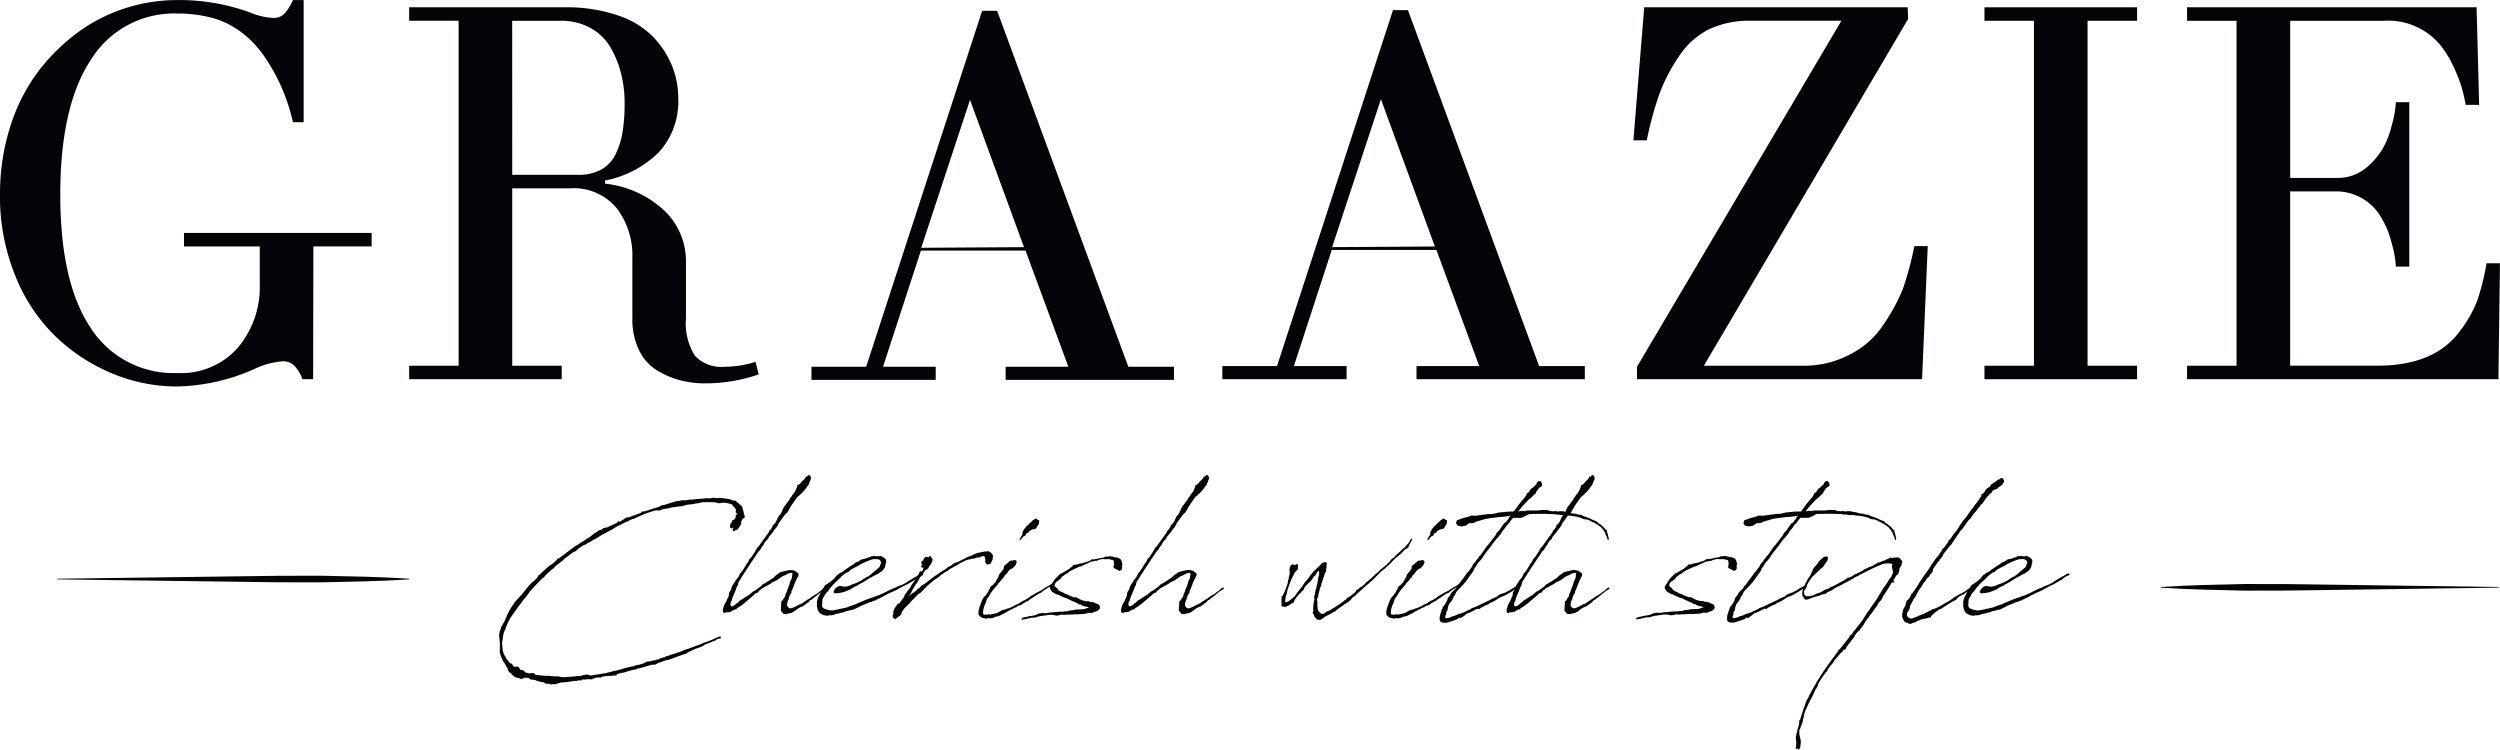 <svg xmlns="http://www.w3.org/2000/svg" xmlns:xlink="http://www.w3.org/1999/xlink" viewBox="58.51 16.15 235.74 70.68"><defs><style>.a{fill:none;}.b{clip-path:url(#a);}.c{clip-path:url(#b);}.d{clip-path:url(#c);}.e{fill:#020407;}</style><clipPath id="a"><path class="a" d="M0-168H352.76v90.341H0Z" transform="translate(0 168)"/></clipPath><clipPath id="b"><path class="a" d="M0-210.56H352.76V-68.575H0Z" transform="translate(0 210.56)"/></clipPath><clipPath id="c"><path class="a" d="M0-77.659H352.76V-168H0Z" transform="translate(0 168)"/></clipPath></defs><g class="b" transform="translate(0 0)"><g class="c" transform="translate(0 -22.887)"><g class="d" transform="translate(0 22.887)"><path class="e" d="M108.809-119.619a20.859,20.859,0,0,1,.923-6.274,17.294,17.294,0,0,1,2.527-5.124,18.186,18.186,0,0,1,3.72-3.765,15.514,15.514,0,0,1,4.57-2.385,16.083,16.083,0,0,1,4.983-.794,19.621,19.621,0,0,1,6.8,1.15,6.574,6.574,0,0,0,2.214.537,1.43,1.43,0,0,0,1.079-.4,4.853,4.853,0,0,0,.805-1.284h1.012v11.519h-1.012a17.671,17.671,0,0,0-2.7-6.212,11.083,11.083,0,0,0-1.149-1.394,9.813,9.813,0,0,0-1.566-1.26,7.777,7.777,0,0,0-2.367-1.016,12.325,12.325,0,0,0-3.12-.367,9.213,9.213,0,0,0-8.155,4.367q-2.88,4.365-2.881,12.705,0,8.315,2.868,12.571a9.271,9.271,0,0,0,8.167,4.255,7.118,7.118,0,0,0,5.723-2.408,8.865,8.865,0,0,0,2.053-5.956v-3.571h-7.146V-116h17.695v1.271h-5.493l-.024,12.522h-1.01a3.646,3.646,0,0,0-.747-1.26,1.533,1.533,0,0,0-1.137-.428,7.615,7.615,0,0,0-2.72.759,18.777,18.777,0,0,1-7.194,1.614,15.858,15.858,0,0,1-6.186-1.247,17.3,17.3,0,0,1-5.335-3.51,16.438,16.438,0,0,1-3.779-5.735,19.872,19.872,0,0,1-1.422-7.606" transform="translate(-50.298 154.115)"/><path class="e" d="M190.273-120.89h6.222a4.342,4.342,0,0,0,2.2-.513,3.321,3.321,0,0,0,1.349-1.48,7.687,7.687,0,0,0,.643-2.1,17.1,17.1,0,0,0,.183-2.679,11.407,11.407,0,0,0-.329-2.764,9.409,9.409,0,0,0-1-2.471,4.931,4.931,0,0,0-1.884-1.835,5.651,5.651,0,0,0-2.819-.685h-4.57Zm-9.722,19.272v-1.271h4.667v-32.529h-4.667v-1.271h14.68a15.1,15.1,0,0,1,4.911.734,8.309,8.309,0,0,1,3.354,1.994,8.694,8.694,0,0,1,1.823,2.739,8.142,8.142,0,0,1,.607,3.118,7.05,7.05,0,0,1-1.847,5.1,9.874,9.874,0,0,1-5.056,2.653v.293a9.741,9.741,0,0,1,5.676,2.617,6.593,6.593,0,0,1,1.956,4.72v5.332a5.769,5.769,0,0,0,.839,3.556,3.437,3.437,0,0,0,2.831,1.042,9.78,9.78,0,0,0,2.892-.465l.292,1.185a15.355,15.355,0,0,1-5.08.845,9.183,9.183,0,0,1-2.285-.282,8.422,8.422,0,0,1-2.175-.917,4.485,4.485,0,0,1-1.726-1.907,6.644,6.644,0,0,1-.643-3.033v-5.724a7.315,7.315,0,0,0-1.471-4.646,5.252,5.252,0,0,0-4.412-1.883h-5.445v16.729h4.667v1.271Z" transform="translate(-83.461 153.526)"/><path class="e" d="M333.5-113.844l9.689-.06L338.1-127.79Zm-10.353,12.456v-1.238H328.3l10.938-33.566h1.412l12.37,33.566h4.307v1.238H341.456v-1.238h5.914l-4.036-10.951h-9.87l-3.57,10.951h4.969v1.238Z" transform="translate(-149.375 153.297)"/><path class="e" d="M395.23-124.143l1.02-12.547h24.841l.045,1.1-19.259,32.7h9.475a9.17,9.17,0,0,0,4.265-1.051,8.085,8.085,0,0,0,3.15-2.764,18.043,18.043,0,0,0,1.854-3.376,29.842,29.842,0,0,0,1.1-4.084h1.264l-.535,12.546H395.569v-1.173l19.275-32.627h-8.581a8.816,8.816,0,0,0-3.913.808,7.375,7.375,0,0,0-2.868,2.616,16.391,16.391,0,0,0-1.762,3.376,31.409,31.409,0,0,0-1.227,4.475Z" transform="translate(-182.697 153.527)"/><path class="e" d="M456.792-101.617v-1.272h4.667v-32.528h-4.667v-1.271h14.39v1.271h-4.668v32.528h4.668v1.272Z" transform="translate(-211.155 153.526)"/><path class="e" d="M492.318-101.617v-1.272h4.667v-32.528h-4.667v-1.271h27.3l.243,9.2h-1.264c-.129-.651-.253-1.181-.366-1.589a14.487,14.487,0,0,0-.647-1.712,10.972,10.972,0,0,0-1.184-2.079,6.366,6.366,0,0,0-5.566-2.544h-8.79V-120.6h4.521q2.406,0,4.133-2.641a8.224,8.224,0,0,0,.923-2.324,9.8,9.8,0,0,0,.388-2.176h1.264v15.506h-1.264a9.815,9.815,0,0,0-.388-2.176,8.239,8.239,0,0,0-.923-2.324,4.906,4.906,0,0,0-4.133-2.592H502.04v16.434h8.213q5.434,0,7.821-3.3a11.448,11.448,0,0,0,1.634-2.91,23.623,23.623,0,0,0,.852-3.449h1.264l-.147,10.932Z" transform="translate(-227.577 153.526)"/><path class="e" d="M261.451-113.729l9.689-.061-5.09-13.885ZM251.1-101.273v-1.238h5.157l10.938-33.567h1.412l12.37,33.567h4.307v1.238H269.409v-1.238h5.915l-4.036-10.951h-9.87l-3.57,10.951h4.969v1.238Z" transform="translate(-116.072 153.244)"/><path class="e" d="M118.834-36.73l16.594-.219q4.148-.079,8.3-.064c2.765.058,5.53.1,8.3.283v.063c-2.766.178-5.532.224-8.3.28q-4.148.017-8.3-.061l-16.594-.219Z" transform="translate(-54.932 107.451)"/><path class="e" d="M519.57-35.22,503.65-35q-3.982.079-7.959.064c-2.654-.058-5.308-.1-7.962-.283v-.063c2.654-.178,5.308-.224,7.962-.28q3.978-.017,7.959.061l15.92.219Z" transform="translate(-225.455 106.782)"/><path class="e" d="M204.061-46.475l.4-.258.031-.031a.353.353,0,0,0,.128-.081l.1-.064.1-.031.239-.193.034-.033.047-.015.063-.083.1-.048.081-.065.095-.048.128-.079.016-.049.128-.064.24-.065.175-.145.1-.016.095-.031v-.033h.016v.033h.065l.016.016.08-.049.974-.451.032-.031-.1.031V-48.4l.1-.064h.095v.064l.256-.144.192-.113.047-.048.161-.1.4-.08.271-.128.143-.016.081-.049.047-.016v-.031h.017v.031a3.542,3.542,0,0,1,.447-.16v-.033l.063-.1h.144l.208-.033c.416-.144.814-.272,1.246-.4l.255-.144.336-.064.655-.209.448-.129.207-.016.3-.064h.352l.192-.033.256-.033h.159c.367-.048.767-.079,1.135-.1l.111-.016.049-.048.016.016.095.031h.3l.031-.015h.016l.063-.016.175-.031.273.031h.015l.081.016.287-.033.112.016.063.016.065-.016.015-.016h.032l-.032.048h.049a2.824,2.824,0,0,1,.991.225l.047.016.1-.033.049.016.063.114.1.064.224.193.208.208.015.114v.048a1.521,1.521,0,0,1,.128.467l.08.224v.144c-.064.081-.08.081-.08.048l-.064.066-.065.031a.439.439,0,0,1-.111.209l-.017.016.017.192-.1.21-.24.353-.351.16-.1.016-.015-.048v-.178l.063-.1c0-.015-.031,0-.031-.015l-.049.031-.063.031h-.049c-.016.018-.016.018-.016,0l-.047-.015-.065-.1v-.111l.048-.193.128-.194.015-.113.177-.079.047-.065.08-.048v-.066l.049-.111-.016-.08.032-.1.1-.033h.031v-.031l-.047-.064-.063-.049-.032-.031V-49.3l-.016-.033.016-.1v-.177l-.016-.018-.049-.031-.063-.129-.111-.08-.065-.08v-.064l-.063-.034a2.538,2.538,0,0,0-.862-.175h-.049l-.065.031-.255.018h-.08l-.208-.065-.032-.016c-.447-.015-.814-.015-1.182-.015h-.015l-.528.113-.175.015-.161.048-.59.065-.56.144-.256.016-.382.064h-.128l-.336.081-.127.033-.511.08-.128.048-.161.08-.223-.016-.24.016a.093.093,0,0,1-.063.016l-.655.209c-.271.1-.559.225-1.039.433l-.015.016-.225.114-.111.015h-.017l-.431.194-.031.031v.048h-.048v-.048l-1.023.513-.431.275-.175.079-.177.1-.575.307-.559.352-.224.1-.351.227-.16.063-.271.177-.159.049-.447.291-.144.128-.144.145-.224.08-.016.016-.862.642-.047.064-.063.065-.287.225-.128.111-.128.081-.032.031-.192.16-.047.081-.352.273-.063.064c-.128.113-.288.258-.448.418l-.095.144-.144.081c-.3.306-.671.676-1.023,1.078l-.159.177-.416.562-.08.1-.081.079-.239.322-.32.418-.175.257-.223.306-.081.129-.224.307a7.028,7.028,0,0,0-.414.852l-.1.306-.049.079-.047.113-.016.016-.08.354-.016.16-.016.065v.1l-.048.225a2.088,2.088,0,0,0,0,.306l.016.079v.162l.032.144v.1a2.667,2.667,0,0,0,.112.369l.032.031.031.1v.016l.081.1.08.16v.031l.1.129.064.033.159.24a.035.035,0,0,1,.032.033l.144.016.031.064h.048l.016.08.047.081.016.016.1.065.08.015.192-.049.065.049.063.016.047.048.081.16.08.081.1-.016.223.079.049.083.032.048.031.016.385.111.128-.048.287.016.095.079.065.081,1.054.1.128-.018h.015l.3.034.432.031h.255l.177.034.016.015h.064l.08.018h.224l1.135-.083.063-.015h.1a1.43,1.43,0,0,1,.255-.016l.161-.08.271-.033.095-.031.24.064.081.031h.095c.513-.064,1.023-.16,1.5-.239l.128-.049.208-.033.159-.064.623-.129.624-.193.224-.049.574-.128.3-.114h.159l.5-.16.192-.128.352-.048.095-.016.161-.033.638-.162.047-.064.433-.113L212-35.7l.049-.049.08.016.271-.1.161-.064.143-.05.128-.015.159-.065h.016l.08-.033.432-.144.192-.1.112-.033.1-.048.208-.05,1.246-.466.208-.1.175-.049.016-.016c.271-.079.511-.192.767-.288l.047-.031.224-.1.049-.031.016-.016h.1l.1-.064.031-.016h.1l.015.08v.081l-.047.049h-.128l-.224.079-.08.081-.416.16-.016.015-.127.049-.464.178v.016l-.047.031-.175.113-.208.08-.144.064h-.047l-.208.08-.063.016-.175.081-.032.031h-.016c-.144.065-.271.113-.383.178l-.112.048-.144.113-.127.031-1.086.387-.049.031-.431.145h-.112l-.432.145-.063.031a.1.1,0,0,0-.065.016l-.192.08-.175.048-.063.065-.159.064-.321.015-.894.259h-.016c-.144.049-.336.08-.479.128l-.1.065-.049-.018-.192.049H208.9c-.017,0-.017.016-.032.016h-.063l-.016.016-.224.065-.208.064-.351.113-.049-.031h-.015l-.049.048-.175.015-.1.048-.159.034-.047.079-.065.081-.063-.034-.127.018-.177.016-.159.015h-.367l-.5.1v.048l-.095.031-.081-.031v-.016a.308.308,0,0,0-.112.016h-.015l-.256.031-.08.031-.1.05-.161.063-.414-.015-.271.048-.081-.016-.175.016.016.064h-.336a.093.093,0,0,0-.063.016l-.112.048-.143-.015-.367.048-.017.016h-.015c-.512.065-.96.1-.96.1h-.015l-.113.034-.3.1-.3.016-.192.033-.08-.065h-.08l-.352-.031-.175-.129H200.4l-.5-.113-.112-.064-.255-.065-.161.016-.175-.1-.112-.065c-.032,0-.047-.016-.063-.016h-.159l-.1-.031h-.063l-.016.08h-.175l-.031.064-.177-.031-.031-.033-.113-.033-.063-.016-.031-.016-.049.016-.208-.079-.192-.163-.127-.08v-.065h.015l-.192-.126-.031.016-.08-.16-.065-.148v-.079l-.159-.209v-.064H197l-.113-.129-.031-.033-.049-.113v-.015l-.047-.049-.047-.033-.016-.063-.016-.033a1.994,1.994,0,0,1-.175-.386l-.049-.1-.016-.1-.063-.225-.016-.033.032-.209a6.86,6.86,0,0,0-.065-1.19v-.065l-.016-.128.016-.048a2.092,2.092,0,0,1,.144-.516v-.015l.016-.048.031-.13.1-.144a5.4,5.4,0,0,0,.4-.819,1.791,1.791,0,0,1,.112-.258l.016-.048.208-.371.031-.064.448-.66.32-.354.351-.384.544-.675.063-.081.3-.322.175-.113.256-.257.127-.177.017-.064.063-.065.174-.128.128-.147.383-.336.4-.354.144-.064.336-.274v-.031l.015-.034.1-.031.048-.031V-44.9l.049-.033.143-.048.352-.258.3-.224.065-.064.175-.113.08-.081.239-.16.289-.224.271-.147.24-.177.015-.016Z" transform="translate(-90.747 113.771)"/><path class="e" d="M241.8-43.047v.111l-.063.1-.016.016-.031.113.015.031-.047.08a.78.78,0,0,0-.016.193l.016.1.047.064.065.08.08.048.08.033a.685.685,0,0,0,.177-.033l.127-.048.032-.031h.047l.576-.307.063-.016.08-.033.576-.386c.015,0,.031-.016.047-.016l.32-.224.047-.064h.063l.1-.08.192-.1.239-.178.049-.049.159-.1.015-.015.256-.227a.059.059,0,0,1,.048-.016l.031-.031.065-.034.064.081v.065l-.049.033-.143.079-.223.145-.065.064-.192.145a5.742,5.742,0,0,1-.575.45l-.144.13h-.047l-.081.063-.047.065-.032.016-.047.079-.1.065-.065.031-.095.081-.049.048-.159.1-.065.064-.1.031-.128.034-.031.031-.161.08-.255.193-.049.033-.1.081-.047.031h-.032l-.047.031-.128.065-.112.033-.161.015a.88.88,0,0,1-.207.064.307.307,0,0,1-.128-.016l-.1.016-.08-.064-.032-.048a.016.016,0,0,0-.016-.016l-.1-.128v.016l-.063-.1.016-.306.016-.289.016-.113-.016-.128.016-.033.095-.049.032-.064.065-.081.016-.064.095-.113.032-.064.032-.049.031-.192.112-.21c.065-.239.193-.513.273-.754l.063-.258a.9.9,0,0,0,.175-.564l.016-.031.016-.113-.08-.079a1.138,1.138,0,0,0-.432.128l-.24.128-.111.033-.177.1-.128.1-.031.033-.128.065-.112.1-.3.144-.078.033a1.086,1.086,0,0,0-.193.111l-.047.05-.847.465-.08.114h-.08l-.049.081-.063.063-.112.129-.161.031-.255.243-.511.433-.414.353-.383.273-.08.049-.112.064-.1.1v.048l-.1-.031-.256.129-.175.113-.161.033-.287.015-.063.065h-.112l-.08-.08-.031-.145.031-.209.08-.24.032-.114.127-.224.081-.145.1-.24.016-.033.047-.08.049-.128.015-.162.05-.194.143-.208.065-.242.047-.113.08-.128.111-.162.065-.1.064-.113.255-.323.128-.255.016-.065.016-.016.016-.048.049-.015.19-.258.032-.05.032-.063h.016l.224-.356.047-.1.08-.1.112-.16.064-.162.065-.1.175-.175c.08-.13.161-.259.255-.387l.271-.482.112-.08c.287-.418.591-.836.9-1.255l.047-.064.032-.065.063-.144.128-.113.095-.162.065-.113.016-.11.049-.034.143-.126.08-.114.064-.113.128-.289.08-.145.1-.128.112-.129.144-.289.015-.065.032-.079.047-.049v-.049l.081-.145.016-.016h.016l.047-.08.047-.064.032-.015.016-.033.112-.16.112-.147.064-.1.032-.016-.016.033.016-.016v-.016l.047-.113.016-.064.112-.1.049-.1.047-.065.032-.049.192-.24.08-.143.063-.147.032-.064.032-.1.047-.064-.015-.1.015-.048.128-.033.192-.163.08-.128.224-.192.1-.13.065-.1v-.064l.062-.048.017.1.128-.144.127-.064.128.129.047.208-.24.6-.383.513-.143.16-.352.338-.175.129-.671.965.016.016-.08.128-.112.192-.08.147-.1.1-.144.128-.622.853v.064l-.144.224-.063.111-.08.066-.1.129-.143.223-.385.452-.015.111-.24.242-.143.193-.032.1-.224.307-.159.272-.128.114-.734,1.093c-.144.225-.289.451-.448.675l-.015.064-.032.033-.048.064c-.159.243-.32.482-.463.74l-.016.033-.032.016-.143.255v.13l-.161.321-.095.291-.193.435-.111.288-.032.162-.112.225-.032.224.065.1.065.031h.078l.208-.111.1-.1.032-.016.047-.065.112-.048.065-.08.095-.08.065-.064.175-.1.063-.033.128-.1.5-.306.128-.113.063-.049.1-.1.063-.034.208-.11.528-.387.031-.049.128-.128.256-.128.192-.13.047-.015c.177-.129.352-.242.528-.354l.208-.209.128-.08.047-.064.081-.018.047-.048.127-.1.144-.033.367-.1h.065a1.12,1.12,0,0,1,.846.033c.032.016.063.031.063.064l.081.05.127.079.032.1-.016.128-.1.209-.015.016a7.477,7.477,0,0,0-.321.74,3.586,3.586,0,0,1-.223.513v.144l-.144.21Z" transform="translate(-108.911 115.597)"/><path class="e" d="M252.778-36.784v.079l-.08.081-.048.064c-.015,0-.015.015-.015.031v.049l-.065.1-.015.4a.471.471,0,0,0,.031.322c.1.111.049.111.448.24l.271.065h.208l.239-.033,1.167-.257.223-.1.624-.209.128-.08.063-.033h.032l.958-.4h.063l.112-.065.144-.031.526-.193.065-.015c.575-.243.8-.387,1.358-.645l.352-.128.015-.033.1-.048.289-.1.3-.129v-.031h.049l.192-.1.016-.033.862-.53.08-.016a3.394,3.394,0,0,0,.352-.24.059.059,0,0,1,.095.015v-.015l.065-.049.063.016.049.144-.08.033-.144.049-.08.031-.368.258-.08.113h-.08l-.063.033c-.144.1-.3.175-.447.258l-.016.015-.112.064-.065.049h-.047l-.512.255-.015.034-.065.015-.128.064-.032.018-.223.144-.607.257c-.192.1-.383.21-.576.289l-.047.05-.8.384-.063.049-.031-.049-.177.113-.192.031-.127.065H256.9c-.208.1-.416.177-.623.258l-.24.129-.5.239-.127.033-.193.033-.271.08-.159.016-.065.033-.063.049-.208.048h-.031a3.837,3.837,0,0,1-.64.144l-.047.049-.08.016h.015l-.319.063-.1-.031-.174.064L252.7-34.9l-.351-.177-.161-.224-.08-.209-.047-.225v-.274l.016-.031-.016-.033v-.111l.111-.4.113-.192.127-.289.1-.162.032-.033.047-.128.1-.081.047-.113.1-.144.049-.048.174-.08.065-.083.112-.048.128-.1.031-.016.159-.144.144-.113.112-.162.065-.063.078-.1.065-.048.1-.031.032-.049.08-.08.128-.049.08-.033a13.171,13.171,0,0,1,1.1-.755l.032-.033.159-.111.208-.08c.016,0,.032,0,.032-.016l.192-.13.112-.063.047-.018.224-.031c.177-.064.352-.129.528-.177l.144-.08h.159l.1-.034.047.034a2.643,2.643,0,0,1,.367.016l.016-.016.049-.016.032.016.047-.016.016-.018.1.034v-.016h.015l-.015.033.049.033h.047l.016.031h.016l.095.048.016.016c.081.065.144.113.16.193l.047.016-.016.031h.016l-.016.016v.08l.016.065-.031.113-.032.048v.1l-.064.243-.128.208-.161.159-.174.114-.144.1-.559.289-.08.064-.113.033a10.688,10.688,0,0,1-1.166.692l-.015.031-.463.224-.208.147-.417.177-.3.113-.431.079-.255.016h-.112l-.1-.048-.032-.081.032-.048.112-.225.223-.209.208-.08h.128l.112.033.127.033h.208l.192-.033.208-.08h.065l.032-.048.463-.163.431-.208.208-.113.081-.1.207-.081.032-.065.24-.08.063-.065.208-.159.718-.611.065-.081.032-.111.031-.049.08-.24-.016-.016-.015-.033-.032-.08-.08-.1-.112-.048-.112-.034h-.175l-.112.016-.065-.016a5.92,5.92,0,0,0-1.165.467l-.193.1-.047.049-.08.063-.065-.015c-.016.015-.016.015-.032.015v.033l-.095.034-.032.033h-.032l-.351.192-.175.144-.112.113-.159.049-.065.033c-.143.1-.271.208-.416.321l-.08.1-.208.194-.112.113-.175.159-.224.227-.223.255-.048.049-.1.145-.111.16-.161.16Z" transform="translate(-116.517 109.062)"/><path class="e" d="M266.891-37.124l-.032.064.128-.111.223-.163.065-.048.031-.016h.032v-.015l.128-.05-.063-.063h.095l.289-.274h.047l.255-.257.287-.177.273-.21.031-.031h.017l.3-.24.016-.016.448-.322v.016l.287-.193.08-.08.063-.018.144-.1.031-.031h.016l.32-.193.128-.128.095-.066.24-.1.175-.16.177-.1.336-.113.143-.065a5.5,5.5,0,0,1,.526-.257l.1-.08.288-.111.287-.1.047-.033.144-.08.175-.064.112-.049.208-.016a2.213,2.213,0,0,1,.734-.113l.1-.031.065.065a.558.558,0,0,1,.19.126.085.085,0,0,1,.032.065l.113.129-.034.418-.192.386-.19.064h-.177l-.1-.113v-.16l-.08.065v-.08l.032-.018.016-.081-.016-.111-.032-.208-.065-.081-.239.034-.224.1-.08.015-.127-.015-.177.08-.1.016-.638.128c-.3.129-.56.258-.655.307l-.1.048-.08.08-.638.338-.24.144-.1.1-.3.162-.08.049-.144.111-.239.162-.1.111-.463.307-.688.579-.095.144-.113.08-.207.225-.192.177-.065.031-.127.081-.112.113-.016.033-.128.113-.144.159-.08.08-.063.05-.161.16-.062.113-.065.048-.063.08-.161.147-.271.272-.08.129-.065.08-.08.145-.031.1-.016.031-.032.08-.1.1-.256.194-.158.113-.144-.034-.08-.11v-.018a.186.186,0,0,1-.032-.162v-.064l.032-.031.047-.193-.031.031-.016-.064.047-.113.064-.193.113-.16.015-.033V-36.1l.065-.048.047-.08v-.034l.144-.111h.031L266-36.4l.192-.273.111-.162.049-.015.08-.16.1-.242.112-.1.032-.1.175-.225.049-.031.208-.323v-.064l.27-.337.161-.273.063-.1.081-.145.016-.048.031-.034.112-.16v-.048l.1-.162.1-.015.049.031.1-.113.047-.113.016-.079v-.049l-.063-.031.047-.049-.015.033.047-.066-.016-.016-.063.083c-.081.08-.144,0-.144-.083l.032-.031v-.031l.016-.048.047-.081.015-.031-.031-.049-.016.016-.08-.033v-.048l.032-.033.063-.015h-.031l.031-.016h-.031l-.016-.065.063-.1.081.049.047-.08v-.064l.016-.049-.032-.016.08-.015v-.08l.032-.018h.031l.065-.063h.08l.112.015.08.016.065-.031v-.033l.063-.049.064.018h.049l.032.031-.016.016-.081.031a.3.3,0,0,1,.208.209l.016.016-.016.048a1.154,1.154,0,0,1-.335.626l.016.034-.177.224-.1.016-.143.162-.065.079-.047.114h-.016a2.618,2.618,0,0,1-.255.337c0,.015-.016,0-.016,0l-.1.145-.032.1-.063.113-.144.242-.1.111-.032.065-.095.16-.193.306-.111.24-.1.162-.08.081Z" transform="translate(-122.675 109.434)"/><path class="e" d="M286.03-46.465l-.128.225-.062.079-.049.065v.018l-.159.031-.146.031-.127.049-.128.1-.016.016-.063.033-.08.128-.159.048-.128.243-.159.048-.065.08-.112.128v.033l-.175.114-.015-.13.063-.049c0-.015.031-.048.031-.1l.193-.273-.032-.129.112-.24.047-.1.161-.193.111-.128.032-.016.175-.177.063-.081.128-.081.1-.126h.016l.063-.065h-.032l.081-.031v.031l.112-.113.161-.048.127.129.161.063-.049.178.031.08Zm-1.374,7.394-.159.129-.224.1-.143.031-.08.048-.016.033-.048.033-.208.08-.143.064-.016.033-.049.031-.112.033-.239.129-.1.049-.24.16-.127.048-.1.048-.177.1-.143.064-.1.035-.256.048-.223.111-.193.033-.271-.016-.175.048-.3-.064a.612.612,0,0,1-.367-.258l-.065-.063.016-.1a.837.837,0,0,1,.049-.433v-.065l.112-.322.128-.321.031-.113.112-.193.112-.128.032-.065.1-.08c.031-.049.063-.1.112-.162l.127-.193.047-.113.049-.1.049-.049.047-.162.143-.144.1-.048.064-.1.144-.13.3-.515.08-.239.175-.227.112-.1.063-.128.065-.049.032-.16V-42.5l.078-.128.113-.08.047-.031h.032v-.033l.111-.113.112-.064a.274.274,0,0,1,.256-.13c.016,0,.031.016.047.033l.049-.033.015-.031.1-.016.127.016.112.08v.081l-.032.177-.111.177-.161.177-.047.048-.065.05h-.031l-.1.031-.271.257-.031.08-.016.034-.224.224a.237.237,0,0,1-.063.064l-.016.1-.144.13-.112.16-.127.128-.032.065-.111.08-.065.113-.032.05-.192.223-.239.274-.113.16-.095.144-.177.306a1.167,1.167,0,0,0-.159.194l-.112.289-.031.129-.128.273-.1.337v.1l-.032.193c.032.145.048.16.048.177l.063.033.1-.015h.049l.112.015.095-.033.1-.016.065.034h.08l.335-.081h.049c.08-.031.177-.048.271-.08l.081-.048.192-.113.143-.081.32-.08.255-.1.144-.033.559-.272.032-.065h.1l.287-.144.016-.016.032-.049.127-.064h.049l.047-.065.1-.031.128-.064.159-.1.144-.08.175-.128.049-.049.192-.113.08-.031.063-.049.336-.194h.047l.112-.079.08-.033.081-.049c.032,0,.032-.015.047-.015l.08-.08.112-.049.065-.065.111-.064.16-.08.08-.049c.128-.079.271-.177.447-.274l.032-.063h.047l.048.015.049.1-.049.064-.048.034-.095.048-.032.048-.031-.016h-.016v.031l-.208.113h-.049l-.5.306-.143.113-.144.129-.143.048-.1.049c-.3.209-.591.4-.862.563l-.063.08-.049.033-.192.064-.047.031-.032.033Z" transform="translate(-129.612 112.087)"/><path class="e" d="M297.424-39.664v.031l.016.049-.032.049-.015.063.031.066h.016l-.047.224-.128.08-.08.048-.144-.079-.239-.129-.112-.031-.032-.065h-.063l.031-.079v-.13l.032-.1-.016-.144v-.162L296.61-40l-.016-.064-.112-.048H296.4l-.127-.049-.208-.016c-.5.049-.288-.08-.879.08L295-40l-.063-.016-.479.1-.336.16-.271.113-.177.1-.128.048-.19.048-.273.13-.08.033-.432.208-.239.162-.016.033-.255.144-.1.08-.064.048-.1.065-.1.1-.095.145-.128.08-.08.08-.177.113a.627.627,0,0,0-.159.306c-.048.16,0,.048.08.144l.048.08.111.064.081.13.047.079h.016c.1.065.192.1.271.145l.208.08v.033l.271.113.144.033.08.065h.016l.016.015.416.16h.174l.128.033.128.08.016-.016.032.033.064.048.3.129.143.016.1.049h.32l.08.048.224.033.287.064.081.064.271.1.1.162.031.144-.016.033-.015.065-.065.079-.111.1-.224.1h-.081l-.095.064-.208.064-.049-.016-.175-.016-.383.1-.7.048h-.208l-.638.031h-.192l-.208.018-.273-.018-.192.049-.239.048-.416-.079H290.6l-.161.015-.287.049h-.095l-.225.048h-.1l-.32.081-.239.08-.128-.016-.175.016-.432.1-.047.015-.177.034-.031-.018-.016.018h-.063l-.064.031-.063.016-.034-.033v-.033h-.015l.015-.016-.015-.015.031-.033.032-.015h.016l.063-.065.479-.1.175-.05.032.015.224-.048.159-.031h.049l.448-.193h.159l.127-.033.24.033.175-.016.128-.033.336-.031.271-.031.24-.016.335-.033.047.016h.193l.111-.049.049.016c.08,0,.159-.016.255-.016l.144-.065.367-.033.271-.064.479-.015.048.015.1-.031h.177l.143-.081.271-.048-.08-.031-.047-.049-.177-.031-.208-.049-.239-.1-.017-.048-.062-.015h-.161l-.1-.113-.4-.16-.065-.034-.111-.048-.4-.193h-.016l-.016-.016a3.578,3.578,0,0,1-.671-.272h-.016v-.016l-.1-.049-.08-.016-.192-.081-.047.016-.049-.1h-.08l-.159-.113-.193-.289.016-.242.016.065a.538.538,0,0,1,.1-.193c.031-.064.1-.111.128-.178l-.016-.015.208-.306.112-.128h.031l.063-.114.1-.064.08-.111.1-.065.063-.064.159-.048h.016l.049-.066.1-.048h.016l.319-.193.144-.08.143-.128.048-.033.1-.081.064-.048.032-.081.065-.031h.111l.112-.016.32-.1.208-.031.1-.016.049-.016.271-.08.047-.031a.764.764,0,0,0,.368-.147l.111-.08h.065l.175.016.08-.033.08-.016a.328.328,0,0,0,.112-.015,3.58,3.58,0,0,1,.543-.1l.1-.033.127-.048.063-.031h.224l.112-.034.273.049.111.033h.048l.016.016.159.031.049-.016.208.065.159.111.048.065.031.063c.032.081.049.179.08.291h.032l-.016.08Z" transform="translate(-133.1 109.048)"/><path class="e" d="M311.567-43.047v.111l-.063.1-.016.016-.032.113.016.031-.047.08a.778.778,0,0,0-.016.193l.016.1.047.064.063.08.081.048.08.033a.676.676,0,0,0,.175-.033l.128-.048.032-.031h.047l.576-.307.062-.016.081-.033.575-.386c.016,0,.032-.016.049-.016l.319-.224.049-.064h.064l.1-.08.192-.1.24-.178.047-.049.159-.1.016-.015.256-.227a.058.058,0,0,1,.049-.016l.031-.031.063-.034.065.081v.065l-.048.033-.144.079-.223.145-.065.064-.19.145a5.908,5.908,0,0,1-.576.45l-.143.13h-.047l-.081.063-.047.065-.032.016-.047.079-.1.065-.063.031-.1.081-.047.048-.161.1-.063.064-.1.031-.128.034-.032.031-.159.08-.256.193-.047.033-.1.081-.047.031H312l-.049.031-.127.065-.112.033-.161.015a.9.9,0,0,1-.207.064.3.3,0,0,1-.128-.016l-.1.016-.081-.064-.031-.048a.016.016,0,0,0-.016-.016l-.1-.128v.016l-.064-.1.016-.306.016-.289.015-.113-.015-.128.015-.033.1-.049.032-.064.065-.081.015-.064.1-.113.032-.064.031-.049.032-.192.112-.21c.063-.239.192-.513.271-.754l.063-.258a.9.9,0,0,0,.177-.564l.016-.031.015-.113-.08-.079a1.133,1.133,0,0,0-.431.128l-.24.128-.111.033-.177.1-.128.1-.031.033-.128.065-.112.1-.3.144-.08.033a1.07,1.07,0,0,0-.192.111l-.047.05-.847.465-.08.114h-.08l-.048.081-.064.063-.112.129-.161.031-.255.243-.511.433-.414.353-.384.273-.08.049-.111.064-.1.1v.048L306.536-42l-.256.129-.177.113-.159.033-.287.015-.063.065h-.112l-.081-.08-.031-.145.031-.209.081-.24.032-.114.127-.224.081-.145.095-.24.017-.033.047-.08.047-.128.016-.162.049-.194.143-.208.065-.242.049-.113.08-.128.111-.162.065-.1.063-.113.255-.323.128-.255.016-.065.016-.016.016-.048.047-.015.192-.258.032-.05.032-.063h.015l.224-.356.048-.1.08-.1.112-.16.064-.162.063-.1.177-.175c.08-.13.159-.259.255-.387l.271-.482.112-.08c.287-.418.591-.836.895-1.255l.049-.064.031-.065.063-.144.128-.113.1-.162.065-.113.015-.11.049-.034.143-.126.081-.114.063-.113.128-.289.08-.145.1-.128.112-.129.143-.289.016-.065.032-.079.047-.049v-.049l.081-.145.016-.016h.015l.049-.08.047-.064.032-.015.016-.033.112-.16.111-.147.065-.1.032-.016-.016.033.016-.016v-.016l.047-.113.016-.064.111-.1.049-.1.048-.065.031-.049.193-.24.08-.143.063-.147.031-.064.034-.1.047-.064-.015-.1.015-.048.127-.033.193-.163.08-.128.224-.192.095-.13.065-.1v-.064l.063-.048.016.1.128-.144.128-.064.128.129.047.208-.24.6-.383.513-.143.16-.352.338-.175.129-.671.965.015.016-.08.128-.112.192-.08.147-.1.1-.143.128-.624.853v.064l-.143.224-.065.111-.08.066-.1.129-.144.223-.383.452-.015.111-.24.242-.143.193-.032.1-.224.307-.159.272-.128.114-.734,1.093c-.144.225-.289.451-.448.675l-.016.064-.031.033-.048.064c-.159.243-.32.482-.463.74l-.016.033-.032.016-.143.255v.13l-.161.321-.1.291-.192.435-.111.288-.032.162-.113.225-.031.224.063.1.065.031h.08l.208-.111.1-.1.032-.016.047-.065.112-.048.063-.08.1-.08.065-.064.175-.1.063-.033.128-.1.5-.306.127-.113.065-.049.1-.1.063-.034.208-.11.528-.387.031-.049.128-.128.256-.128.192-.13.047-.015c.177-.129.352-.242.528-.354l.208-.209.127-.08.048-.064.08-.018.049-.048.127-.1.144-.033.367-.1h.065a1.12,1.12,0,0,1,.846.033c.031.016.063.031.063.064l.081.05.127.079.032.1-.016.128-.1.209-.015.016a7.2,7.2,0,0,0-.321.74,3.583,3.583,0,0,1-.223.513v.144l-.144.21Z" transform="translate(-141.158 115.597)"/><path class="e" d="M335.085-40.959l-.031.193.015.1-.031.033v.031l-.032.034-.065.048-.063.063-.08.1-.081.1v.031H334.7l-.062.177-.065.113-.1.21-.047.079-.017.031-.016.081v.016l-.015.015-.288.773-.016.129-.016.016-.016.175-.031.064-.1.323-.032.239-.016.179c.063.16.287.064.815-.418l.08-.081.032-.031.127-.193.129-.162.095-.144.049-.033.335-.433.065-.129.047-.031h.016v-.066l.078-.08.017-.048.128-.113.16-.224.111-.13.047-.063.016-.05.1-.1.081-.128.127-.114.016-.064.112-.1h.031a4.848,4.848,0,0,1,.512-.5l.047-.1.224-.144.048.016a.774.774,0,0,1,.143-.049c.081,0,.1.033.112.1l.065.048-.065.065v.175l.016.114-.047.1v.111l-.016.194-.112.145v.079l-.031.049c-.081.273-.177.547-.273.821l-.048.144.032.064v.048l-.08.049-.031.113-.016.048-.016.049-.144.531-.031.24-.065.113-.016.015-.016.147.016.031.016.208v.307l.032.273.016.128a.914.914,0,0,0,.159.225c.143.144.225.193.432.113l.08-.065.143-.111.129-.049.19-.08.081-.049c.287-.177.574-.352.862-.547l.031-.031.24-.16.208-.192.08-.016.032-.034.078-.129.146-.064.08-.063.159-.1.416-.338.063-.16.254-.144.066-.114.063-.016.161-.079c.095-.081.19-.177.288-.257h-.015l.11-.114.48-.4.448-.433.207-.145.27-.289.113-.079.288-.243.111-.08.353-.353.095-.145.144-.128.1-.049c.1-.1.159-.194.271-.291l.463-.418.031-.048.209-.175h.049v-.049l.08-.048.047-.1.049-.048h.016l.176-.193.144-.225v-.015c0-.016.015-.033.015-.048,0,0,0-.016.032-.034l.015-.049.081-.065.047-.015.032.033-.016.064-.032.05v.016a.89.89,0,0,1-.112.223l-.143.274-.047.1-.031.129-.034.031-.111.016-.065.048-.095.065-.128.113-.128.145-.081.1-.207.162-.159.145-.034.016-.207.175-.065.081-.047.015-.064.08v.016l-.08.064-.032.049-.32.321-.08.049-.063.08-.209.194-.047.016-.127.113-.128.1-.784.773-.015.016c-.256.24-.513.466-.782.69-.209.177-.449.418-.753.675l-.127.147-.256.16-.016.015-.175.227-.112.1-.144.113-.19.129-.128.063-.112.1-.031.018c-.256.178-.5.353-.7.5l-.016.08h-.1c-.24.144-.479.289-.687.386-.479.21-.528.515-.879.371h-.112l-.047-.113a.549.549,0,0,1-.224-.338l-.032-.065-.08-.1v-.048l.063-.079v-.049a2.965,2.965,0,0,1,.032-.756l.032-.175.031-.129.016-.081L336.587-38l.016-.063.031-.129.032-.065.015-.049v-.113l.032-.1v-.111l.048-.08-.016-.048.016-.034v-.049l.08-.08-.031-.08.095-.319V-39.4l.049-.16v-.16l.112-.418v-.242l-.049-.129-.144.162-.031.065-.1.177-.192.175-.144.243-.08.1-.112.111-.287.273-.24.273-.031.1-.047.13-.065.048-.127.113-.05.065-.047.063-.015.016-.112.08-.143.194-.129.128-.078.145-.049.048-.063.113-.034.05-.015.1-.032.049-.112.031-.352.227-.3.143-.1-.016-.208-.048v.016l-.016-.016c-.047-.015-.063-.031-.047-.079l.016-.179-.016-.113v-.289l.032-.113-.032-.111.016-.049.095-.064.032-.064.049-.1.032-.064.016-.033.015-.063h.016l.016-.034.271-.691-.016-.015v-.033l.032-.048.047-.114-.016-.1v-.079l.049-.065.031-.129.032-.273.065-.129v-.048l-.016-.209h.032l-.032-.033v-.255l.047-.113-.047-.016.047-.019.016-.048.016-.048.112-.113h.016l.144-.015.174.064.065-.049.063-.031h.08l.065.048Z" transform="translate(-154.169 110.471)"/><path class="e" d="M357.547-46.465l-.128.225-.062.079-.049.065v.018l-.161.031-.144.031-.127.049-.129.1-.015.016-.063.033-.081.128-.158.048-.128.243-.161.048-.065.08-.111.128v.033l-.174.114-.017-.13.065-.049c0-.015.031-.048.031-.1l.192-.273-.032-.129.112-.24.047-.1.162-.193.111-.128.032-.016.176-.177.063-.081.128-.081.1-.126h.016l.063-.065H357l.081-.031v.031L357.2-47l.162-.048.127.129.159.063-.049.178.032.08Zm-1.374,7.394-.159.129-.223.1-.146.031-.08.048-.015.033-.05.033-.207.08-.144.064-.015.033-.05.031-.11.033-.24.129-.1.049-.239.16-.127.048-.1.048-.176.1-.143.064-.1.035-.256.048-.224.111-.192.033-.271-.016-.175.048-.3-.064a.616.616,0,0,1-.367-.258l-.063-.063.015-.1a.864.864,0,0,1,.049-.433v-.065l.111-.322.129-.321.031-.113.112-.193.112-.128.031-.065.1-.08c.032-.049.063-.1.112-.162l.128-.193.049-.113.047-.1.047-.049.049-.162.143-.144.1-.048.063-.1.144-.13.3-.515.08-.239.175-.227.112-.1.062-.128.066-.049.032-.16V-42.5l.078-.128.112-.08.047-.031h.032v-.033l.111-.113.113-.064a.272.272,0,0,1,.255-.13c.016,0,.031.016.047.033l.049-.033.016-.031.1-.016.128.016.109.08v.081l-.031.177-.112.177-.16.177-.047.048-.065.05h-.031l-.1.031-.273.257-.031.08-.016.034-.223.224a.254.254,0,0,1-.063.064l-.016.1-.144.13-.112.16-.128.128-.031.065-.112.08-.063.113-.031.05-.193.223-.24.274-.112.16-.1.144-.174.306a1.014,1.014,0,0,0-.159.194l-.113.289-.032.129-.127.273-.1.337v.1l-.032.193c.032.145.048.16.048.177l.062.033.1-.015h.049l.112.015.1-.033.1-.016.062.034h.081l.335-.081h.047c.081-.031.177-.048.271-.08l.082-.048.19-.113.143-.081.321-.08.254-.1.146-.033.56-.272.031-.065h.095l.29-.144.015-.016.032-.049.127-.064h.047l.047-.065.1-.031.128-.064.159-.1.143-.08.178-.128.047-.049.19-.113.081-.031.062-.049.337-.194h.047l.112-.079.078-.033.082-.049c.031,0,.031-.015.047-.015l.08-.08.112-.049.064-.065.112-.064.161-.08.08-.049c.128-.079.271-.177.447-.274l.032-.063H359l.047.015.047.1-.047.064-.047.034-.1.048-.032.048-.032-.016h-.016v.031l-.208.113h-.049l-.494.306-.143.113-.146.129-.143.048-.1.049c-.3.209-.591.4-.862.563l-.065.08-.047.033-.192.064-.049.031-.031.033Z" transform="translate(-162.672 112.087)"/><path class="e" d="M367.967-50.73h.255l.081-.079.431-.6.047-.048.193-.258.08-.08.112-.144.049-.033.175-.242v-.033l.062-.064.032-.064.032-.049-.048.033h-.016v-.033l.032-.048.065-.015v.048l.063-.08.081-.08.08-.113.016-.049.064-.1.224-.145.128-.144.063-.048.047-.016.016-.034v-.016l.016-.015v.015l.095-.208.112-.111.225-.016.127.224.016.225L370.7-53l-.161.145-.111.178-.08.111-.016.1-.511.482-.159.113-.64.691-.351.433.192-.015.064-.048h.048l.047.048.4-.033v-.031h1.07l.463-.049h.479l.049.049h.129v.048l.414.031.144-.031.223.048.271-.031h.112l.143.015.192.048.113.018.127.016.4.114h.032l.127.031h.208l.129.064.35.049.066.016.095.079a.807.807,0,0,1,.192.065l.016-.016.016.016.416.162.031-.016.016.031h.016v.016l.24.113h.031l.049.031a.083.083,0,0,0,.063.033l.081.016.19.1.047.08.146.114h.063l.064.064.016.031c.1.065.176.144.255.209,0,.016.017.016.017.031l.047.016.112.162v.016l.031.033.1.031.031.033-.016.128.047.113.08.291.017.128c0,.016.015.033.031.048,0,.048,0,.081-.016.1l.016.016-.048.1-.08-.1-.015-.049a.2.2,0,0,1-.016-.1l-.112-.225-.112-.289-.031-.064-.016-.016-.1-.144-.112-.13c-.015-.016-.015-.016-.015-.033l-.175-.16-.063-.031-.193-.144-.016-.016a.448.448,0,0,1-.112-.064l-.047-.018-.031-.015-.128-.081-.128-.049-.1-.031-.032-.048-.015-.016h-.034l-.047-.033-.255-.1-.3-.031-.112-.033-.192-.1-.24-.066c-.256-.064-.525-.1-.8-.144l-.032.015-.27-.048-.129-.015h-.159l-.112.015-.287-.048-.143-.018-.1.018-.049-.018-.192-.031a3.129,3.129,0,0,0-.382-.016l-.063.016-.05-.016c-.095,0-.175-.015-.254-.015-.513,0-1.024,0-1.534.015l-.112.016-.112.049v.048h-.065l-.176.1h-.063v.049H369.2l-.239.1h-.783c-.1.128-.208.239-.287.352l-.048.1-.1.08c-.1.113-.19.225-.271.338l-.016.048-.224.258-.238.371-.144.177-.271.3-.034.033-.51.691-.113.144-.317.4-.049.1-.08.079-.1.145-.112.194-.064.079-.112.129-.127.129-.1.129-.016.015-.047.065-.047.111-.239.338-.065.193L363.7-44.09l-.255.289-.335.353-.081.081-.161.175-.1.16-.031.114-.159.225-.128.289-.113.16-.222.289-.1.337v.1l-.016.081-.128.209-.016.209-.065.177-.031.08.031.065.081.031.1-.016.286-.063.094-.034.035-.048.27-.066.143-.063.129-.048.095-.065.128-.016.143-.048.08-.049h.065l.049-.016.413-.209.3-.128v-.016h.032l.047-.08h.047l.1-.033h.049l.047-.048h.047l.464-.21.159-.1.064-.016.753-.352.159-.1.111-.048.193-.081.255-.128h.015l.08-.1.177-.1L367.2-43l.223-.08.432-.224v-.016h.016l.078-.048.066-.048.224-.13h.047v-.033l.1-.016.078-.064.048-.049.081.018.031.079.016.033-.016.049-.047.048-.128.016-.047.05-.432.288-.128.064-.175.113-.24.129-.175.08-.159.049-.224.111-.112.065-.047.048-.175.1-.208.128-.271.113-.08.033-.146.128-.143.048-.159.066-.063.016-.1.079-.08.049-.08.016-.143.113-.048.031-.129.016-.11-.016-.1.048-.3.162-.159.08-.223.1h-.047l-.194.1-.19.175-.16.1-.08.015H363.3l.016.034-.016.048-.063.015h-.1l.031-.063-.062.015-.144.1-.049.049-.447.159-.591.178-.209-.016-.047.016-.112-.031-.062-.016-.113-.048-.047-.1-.034-.144a1.49,1.49,0,0,1,.016-.258,1.979,1.979,0,0,1,.146-.482v-.033l.032-.113.047-.1.031-.033v-.079l.034-.049.078-.1.031-.048.1-.129.159-.289.034-.049.031-.129.032-.1.047-.064.1-.113.1-.144.047-.114.063-.1.081-.065.016-.033.112-.1.143-.126.08-.114.016-.065.032-.079.112-.065.207-.289.016-.049.049-.049a2.831,2.831,0,0,1,.208-.255l.1-.145.128-.178.095-.144.1-.128.047-.034.035-.048.062-.08.016-.016c.032-.048.081-.079.1-.128l.016-.033.047-.064.032-.033.047-.064V-45.5l.063-.066v-.079l.256-.338.065-.031a.016.016,0,0,0,.016-.018l.015-.08.175-.224.047-.034.066-.126.127-.114.591-.852.081-.064.256-.338.031-.031a1.747,1.747,0,0,0,.19-.258l.016-.018.032-.048h.016l.256-.337v-.081l.254-.289.048-.031.08-.1.015-.065.368-.5.1-.049.113-.113V-49.8l.063-.064v-.033l.047-.064.049-.016.032-.049v-.015l.031-.064.016-.05.143-.192h-.031l-.1.048-.319.033-.192.031-.479.033-.5.066-.127.015-.144.016-.416.064-.127.033-.816.24-.143.08-.063.031-.193.034-.223-.018-.289.21-.127.048-.32.064-.366-.08-.129-.144-.016-.162.032-.113h.016a.136.136,0,0,1,.049-.1h.032l-.017-.031v-.033l.034.064a4.491,4.491,0,0,1,.974-.306l.254-.113.256-.015.1.031.656-.079.031-.016h.016l.431-.049.016-.016h.031L366-50.5l.047.015h.1l.016-.015h.078l.4-.081.031-.015.08-.033h.1l.271-.033.047-.016.112.016a1.207,1.207,0,0,1,.24-.034l.016-.015h.207Z" transform="translate(-166.991 115.113)"/><path class="e" d="M379.192-43.047v.111l-.066.1-.015.016-.032.113.016.031-.047.08a.779.779,0,0,0-.016.193l.016.1.047.064.065.08.08.048.081.033a.667.667,0,0,0,.174-.033l.128-.048.031-.031h.05l.575-.307.063-.016.08-.033.575-.386c.016,0,.032-.016.047-.016l.321-.224.047-.064h.063l.1-.08.193-.1.239-.178.049-.049.159-.1.015-.015.258-.227a.056.056,0,0,1,.047-.016l.031-.031.065-.034.064.081v.065l-.049.033-.143.079-.223.145-.065.064-.193.145a5.587,5.587,0,0,1-.574.45l-.144.13h-.047l-.081.063-.047.065-.032.016-.048.079-.095.065-.065.031-.095.081-.049.048-.161.1-.064.064-.1.031-.127.034-.032.031-.162.08-.254.193-.049.033-.095.081-.05.031h-.031l-.047.031-.128.065-.112.033-.16.015a.886.886,0,0,1-.208.064.3.3,0,0,1-.126-.016l-.1.016-.082-.064-.031-.048a.016.016,0,0,0-.016-.016l-.1-.128v.016l-.063-.1.016-.306.016-.289.015-.113-.015-.128.015-.033.1-.049.032-.064.066-.081.015-.064.095-.113.034-.064.031-.049.032-.192.111-.21c.063-.239.193-.513.273-.754l.063-.258a.911.911,0,0,0,.175-.564l.015-.031.017-.113-.081-.079a1.139,1.139,0,0,0-.431.128l-.24.128-.109.033-.178.1-.128.1-.031.033-.128.065-.112.1-.3.144-.08.033a1.086,1.086,0,0,0-.193.111l-.047.05-.846.465-.081.114h-.08l-.048.081-.063.063-.112.129-.161.031-.255.243-.511.433-.416.353-.382.273-.081.049-.112.064-.095.1v.048l-.1-.031-.256.129-.175.113-.159.033-.287.015-.065.065H373.1l-.08-.08-.032-.145.032-.209.08-.24.034-.114.126-.224.081-.145.1-.24.016-.033.047-.08.047-.128.017-.162.049-.194.143-.208.064-.242.048-.113.078-.128.112-.162.066-.1.062-.113.256-.323.127-.255.017-.065.015-.016.016-.048.049-.015.192-.258.031-.05.031-.063h.016l.225-.356.047-.1.08-.1.112-.16.063-.162.065-.1.175-.175c.081-.13.159-.259.255-.387l.273-.482.112-.08c.287-.418.59-.836.895-1.255l.047-.064.032-.065.064-.144.127-.113.1-.162.063-.113.016-.11.049-.034.143-.126.08-.114.065-.113.126-.289.081-.145.1-.128.111-.129.144-.289.015-.065.032-.079.049-.049v-.049l.08-.145.016-.016h.016l.049-.08.047-.064.031-.015.016-.033.112-.16.112-.147.064-.1.034-.016-.017.033.017-.016v-.016l.047-.113.016-.064.111-.1.047-.1.048-.065.032-.049.192-.24.081-.143.062-.147.032-.064.032-.1.047-.064-.015-.1.015-.048.128-.033.192-.163.081-.128.221-.192.1-.13.065-.1v-.064l.063-.048.016.1.127-.144.128-.064.128.129.047.208-.24.6-.383.513-.143.16-.352.338-.175.129-.671.965.016.016-.08.128-.112.192-.081.147-.1.1-.142.128-.623.853v.064l-.144.224-.065.111-.08.066-.1.129-.143.223-.383.452-.016.111-.24.242-.143.193-.032.1-.223.307-.161.272-.127.114-.734,1.093c-.146.225-.29.451-.449.675l-.015.064-.032.033-.05.064c-.159.243-.319.482-.462.74l-.016.033-.032.016-.143.255v.13l-.159.321-.1.291-.193.435-.111.288-.032.162-.112.225-.031.224.063.1.064.031h.08l.209-.111.095-.1.032-.016.049-.065.111-.048.063-.08.1-.08.065-.064.175-.1.065-.033.127-.1.5-.306.128-.113.065-.049.095-.1.065-.034.207-.11.528-.387.031-.049.128-.128.256-.128.193-.13.047-.015c.176-.129.35-.242.528-.354l.207-.209.127-.08.047-.064.082-.018.047-.048.127-.1.144-.033.368-.1h.062a1.126,1.126,0,0,1,.849.033c.031.016.063.031.063.064l.08.05.127.079.032.1-.017.128-.095.209-.015.016a7.491,7.491,0,0,0-.321.74,3.583,3.583,0,0,1-.223.513v.144l-.143.21Z" transform="translate(-172.418 115.597)"/><path class="e" d="M405.2-39.664v.031l.017.049-.034.049-.016.063.032.066h.017l-.05.224-.127.08-.08.048-.144-.079-.24-.129-.112-.031-.031-.065h-.063l.031-.079v-.13l.032-.1-.016-.144v-.162L404.388-40l-.016-.064-.112-.048h-.081l-.128-.049-.207-.016c-.5.049-.288-.08-.879.08l-.192.1-.063-.016-.48.1-.335.16-.272.113-.175.1-.127.048-.19.048-.273.13-.081.033-.431.208-.24.162-.016.033-.255.144-.1.08-.064.048-.1.065-.095.1-.1.145-.127.08-.08.08L399-38.04a.616.616,0,0,0-.159.306c-.047.16,0,.048.08.144l.047.08.113.064.078.13.05.079h.015c.1.065.192.1.271.145l.208.08v.033l.271.113.144.033.08.065h.016l.016.015.416.16h.174l.128.033.127.08.016-.016.035.033.062.048.3.129.146.016.1.049h.319l.08.048.224.033.286.064.082.064.271.1.1.162.031.144-.016.033-.015.065-.065.079-.112.1-.223.1h-.081l-.1.064-.207.064-.047-.016-.178-.016-.382.1L401-35h-.208l-.638.031h-.193l-.207.018-.273-.018-.192.049-.239.048-.414-.079h-.256l-.159.015-.289.049h-.1l-.224.048h-.1l-.319.081-.24.08-.127-.016-.175.016-.432.1-.047.015-.177.034-.032-.018-.016.018h-.062l-.065.031-.063.016-.031-.033v-.033h-.016l.016-.016-.016-.015.031-.033.032-.015h.015l.065-.065.479-.1.175-.05.034.015.223-.048.159-.031h.049l.447-.193h.161l.127-.033.24.033.175-.016.128-.033.336-.031.27-.031.241-.016.334-.033.049.016h.193l.111-.049.049.016c.08,0,.158-.016.255-.016l.144-.065.367-.033.271-.064.479-.015.047.015.1-.031h.177l.143-.081.271-.048-.078-.031-.049-.049-.175-.031-.208-.049-.239-.1-.016-.048-.065-.015H401.1L401-36.046l-.4-.16-.065-.034-.112-.048-.4-.193h-.017l-.016-.016a3.594,3.594,0,0,1-.67-.272h-.016v-.016l-.095-.049-.081-.016-.192-.081-.049.016-.047-.1h-.08l-.16-.113-.192-.289.016-.242.015.065a.557.557,0,0,1,.1-.193c.034-.064.1-.111.129-.178l-.016-.015.207-.306.112-.128H399l.063-.114.1-.064.081-.111.1-.065.063-.064.159-.048h.015l.051-.066.095-.048h.016l.319-.193.144-.08.144-.128.047-.033.1-.081.064-.048.032-.081.065-.031h.112l.111-.016.32-.1.207-.031.1-.016.049-.016.271-.08.049-.031a.745.745,0,0,0,.367-.147l.112-.08h.065l.175.016.081-.033.078-.016a.328.328,0,0,0,.112-.015,3.573,3.573,0,0,1,.544-.1l.095-.033.128-.048.065-.031h.223l.112-.034.273.049.111.033h.047l.016.016.161.031.047-.016.208.065.161.111.047.065.032.063c.031.081.047.179.08.291h.032l-.015.08Z" transform="translate(-182.921 109.048)"/><path class="e" d="M418.338-50.73h.255l.081-.079.429-.6.05-.048.192-.258.08-.08.111-.144.049-.033.177-.242v-.033l.064-.064.032-.064.031-.049-.047.033h-.016v-.033l.032-.048.064-.015v.048l.063-.08.08-.08.08-.113.016-.049.066-.1.222-.145.128-.144.064-.048.05-.016.015-.034v-.016l.016-.015v.015l.1-.208.112-.111.223-.016.128.224.016.225-.225.144-.159.145-.11.178-.081.111-.016.1-.511.482-.161.113-.637.691-.353.433.193-.015.065-.048h.047l.049.048.4-.033v-.031h1.07l.463-.049h.48l.047.049h.128v.048l.416.031.143-.031.225.048.27-.031h.111l.146.015.192.048.112.018.127.016.4.114h.034l.128.031h.207l.128.064.352.049.064.016.1.079a.826.826,0,0,1,.192.065l.016-.016.016.016.414.162.034-.016.016.031h.015v.016l.239.113h.032l.047.031a.084.084,0,0,0,.064.033l.081.016.192.1.049.08.143.114h.063l.065.064.016.031a3.283,3.283,0,0,1,.255.209c0,.016.016.016.016.031l.047.016.112.162v.016l.031.033.1.031.031.033-.016.128.047.113.081.291.016.128c0,.016.015.033.031.048,0,.048,0,.081-.016.1l.016.016-.047.1-.081-.1-.015-.049a.2.2,0,0,1-.016-.1l-.113-.225-.112-.289-.031-.064-.016-.016-.1-.144-.111-.13c-.015-.016-.015-.016-.015-.033l-.178-.16-.063-.031-.192-.144-.016-.016a.441.441,0,0,1-.111-.064l-.048-.018-.032-.015-.128-.081-.127-.049-.1-.031-.032-.048-.015-.016h-.032l-.047-.033-.256-.1-.3-.031-.111-.033-.192-.1-.24-.066c-.255-.064-.526-.1-.8-.144l-.032.015-.271-.048-.128-.015h-.159l-.113.015-.286-.048-.143-.018-.1.018-.048-.018-.192-.031a3.139,3.139,0,0,0-.382-.016l-.065.016-.047-.016c-.1,0-.175-.015-.256-.015-.513,0-1.024,0-1.534.015l-.112.016-.111.049v.048h-.064l-.175.1h-.066v.049h-.047l-.239.1h-.784c-.095.128-.207.239-.286.352l-.049.1-.1.08c-.095.113-.19.225-.27.338l-.016.048-.224.258-.239.371-.143.177-.273.3-.032.033-.511.691-.112.144-.319.4-.047.1-.081.079-.1.145-.111.194-.065.079-.113.129-.127.129-.095.129-.016.015-.049.065-.047.111-.24.338-.064.193-.752,1.046-.256.289-.335.353-.081.081-.159.175-.095.16-.032.114-.161.225-.128.289-.111.16-.224.289-.1.337v.1l-.016.081-.128.209-.015.209-.064.177-.032.08.032.065.078.031.1-.016.287-.063.1-.034.032-.048.271-.066.144-.063.127-.048.095-.065.129-.016.143-.048.08-.049h.063l.049-.016.416-.209.3-.128v-.016h.032l.048-.08h.047l.1-.033h.047l.047-.048h.049l.463-.21.16-.1.065-.016.75-.352.159-.1.112-.048.192-.081.256-.128h.015l.081-.1.174-.1.192-.066.224-.08.432-.224v-.016h.016l.08-.048.063-.048.224-.13h.048v-.033l.1-.016.08-.064.049-.049.078.018.032.079.016.033-.016.049-.049.048-.127.016-.047.05-.432.288-.128.064-.175.113-.24.129-.174.08-.161.049-.224.111-.112.065-.048.048-.174.1-.208.128-.272.113-.078.033-.144.128-.146.048-.159.066-.063.016-.1.079-.078.049-.081.016-.144.113-.047.031-.128.016-.111-.016-.1.048-.3.162-.159.08-.224.1h-.047l-.192.1-.193.175-.159.1-.078.015h-.017l.017.034-.017.048-.063.015h-.1l.034-.063-.065.015-.144.1-.047.049-.448.159-.591.178-.207-.016-.049.016-.112-.031-.063-.016-.112-.048-.047-.1-.032-.144a1.49,1.49,0,0,1,.016-.258,1.959,1.959,0,0,1,.143-.482v-.033l.032-.113.047-.1.032-.033v-.079l.032-.049.081-.1.031-.048.1-.129.159-.289.032-.049.031-.129.032-.1.048-.064.1-.113.1-.144.047-.114.065-.1.078-.065.016-.033.112-.1.144-.126.081-.114.015-.065.032-.079.111-.065.209-.289.016-.049.047-.049c.063-.079.128-.175.207-.255l.1-.145.129-.178.1-.144.095-.128.048-.034.032-.048.062-.08.017-.016c.031-.048.08-.079.095-.128l.016-.033.05-.064.031-.033.047-.064V-45.5l.065-.066v-.079l.255-.338.063-.031a.016.016,0,0,0,.016-.018l.015-.08.178-.224.047-.034.064-.126.127-.114.591-.852.082-.064.255-.338.031-.031a1.842,1.842,0,0,0,.193-.258l.016-.018.031-.048h.016l.255-.337v-.081l.256-.289.047-.031.081-.1.015-.065.367-.5.1-.049.112-.113V-49.8l.064-.064v-.033l.048-.064.047-.016.032-.049v-.015l.034-.064.016-.05.143-.192h-.032l-.1.048-.32.033-.192.031-.479.033-.5.066-.128.015-.144.016-.416.064-.127.033-.816.24-.143.08-.063.031-.192.034-.224-.018-.286.21-.128.048-.319.064-.368-.08-.128-.144-.015-.162.031-.113h.016a.136.136,0,0,1,.048-.1h.031l-.016-.031v-.033l.032.064a4.513,4.513,0,0,1,.974-.306l.256-.113.255-.015.095.031.656-.079.032-.016h.016l.429-.049.016-.016h.034l.287-.031.047.015h.1l.016-.015h.081l.4-.081.032-.015.08-.033h.1l.27-.033.047-.016.113.016a1.22,1.22,0,0,1,.24-.034l.015-.015h.207Z" transform="translate(-190.276 115.113)"/><path class="e" d="M428.757-38.409l.383-.209.063-.064.047-.031.144-.034.05-.031.031-.031.063-.016.416-.21.065-.048.127-.113.047.016.1-.064.048-.016.128-.049.031-.031.081-.048.111-.035h.048l.159-.079c.015,0,.081-.048.144-.065l.016-.031.174-.1.048-.018.016-.016.078-.015.1-.1h.081l.016.033a.264.264,0,0,0,.078-.033l.3-.162.066.015.159-.079.1-.065.112-.016.08-.063.128-.049.047-.016.177.033.078-.033h.129c.3-.048.528,0,.559.193v.016h.032l.08.079v.083h.047l.032.031-.032.033-.047.016-.032.08v.16l-.193.307-.078.418-.112.192-.112.064-.111.177-.113.194-.08.128h.08l.032.08-.081.111h-.078v-.079l-.034.048-.078.064-.065.114v.049l-.047.015c-.016.016-.031.033-.031.049v.048l-.047.049-.353.562-.015.016a1.108,1.108,0,0,1-.112.16l-.016.065H432l-.112.177v.016l-.016.048-.047.064v.048l-.065.049v.065l-.159.145-.161.208-.08.194-.032.016-.062.1-.081.1-.416.594-.064.034-.032.064-.159.258-.08.048c0,.015-.017.033-.034.049l-.078.16-.065.048-.063.114v.015l-.015.016-.065.129v.031l-.047.016-.032.033-.049.1-.128.163-.08.1-.08.113-.016.048-.19.129-.256.354-.032.1-.111.163-.144.16-.5.657-.048.163-.064.064-.112.016-.031-.016-.112.193-.159.144-.034.016-.254.306-.144.177v-.016l-.177.21-.016.048-.127.193-.1.128-.08.064-.289.4v.016l-.08.179-.128.111q-.383.532-.719,1.109l-.015.16-.1.114-.015.1-.047.031h-.016l-.337.74-.19.338-.207.433-.162.354-.078.162-.112.3-.016.048v.05l-.015.048-.016.1-.016.048-.016.065.016.064-.049.048-.047.289-.016.065-.065.177-.016.064-.063.194-.065.1-.015.1-.047.08h-.032v.418l.064.291.047.192.032.225v.145l-.032.064v.049l-.016.274-.143.223h-.047l-.047-.031-.048-.1-.032.049-.081-.016-.047-.033-.016-.016.047-.079.032-.387v-.1l-.016-.08-.031-.289v-.128l.047-.21v-.064l.049-.1v-.064l.032-.049a2.19,2.19,0,0,1,.081-.353,1.9,1.9,0,0,0,.078-.274V-24.6l.032-.079a.016.016,0,0,0,.016-.016l-.016-.144.016-.065.064-.114.031-.031a9.554,9.554,0,0,1,.3-.948,1.763,1.763,0,0,1,.111-.306l.144-.466.063-.1.113-.177.111-.242.049-.1c.19-.354.385-.708.591-1.044l.08-.177.063-.081.177-.273.032-.064.095-.145.143-.209.081-.144.063-.08c.015,0,.015-.016.034-.033l.047-.081.064-.1.4-.562.016-.016v-.031l.032-.016.143-.177v-.033l.08-.081.031-.08.1-.1.1-.144.08-.129.048-.049.095-.113.081-.159.127-.145.08-.065.831-1.044.032-.129.159-.144.065-.048.192-.291.047-.033.063-.064.048-.08.144-.193.095-.113.112-.129.337-.45.015-.016.047-.1.224-.338.08-.144.3-.418.161-.24.447-.626.385-.645.109-.16.112-.208.385-.547.225-.369.19-.243.016-.031.1-.225.015-.064.049-.113-.016-.033h-.047v-.048h.047l-.081-.24-.031-.243.031-.111.017-.064-.08-.048-.353-.034-.382.034c-.351.126-.687.289-1.023.433l-1.023.513-.143.081-.063.016-.032.015-.016.033-.223.113h-.05l-.111.08-.1.033-.049.033-.047.065-.063.031h-.064l-.032.016v.031l-.081.049-.032.048-.078-.016-.049.033-.287.175-.08.016-.351.21-.129.048-.19.113-.08.016-.289.177-.047.049-.065.016-.031.031-.063.049-.032.016-.063.016-.112.064-.128.048-.128.08-.031.048-.144.083-.319.048-.224.113-.1.031h-.063l-.031.016v.033l-.05-.016.017-.016h-.032a1.968,1.968,0,0,1-.3.1l-.256.1-.223.08-.129.034H424.6l-.065-.034-.047-.049-.159-.24c0-.016-.016-.031-.016-.048a1.39,1.39,0,0,1,.175-.917c.064-.16.159-.322.24-.482a2.25,2.25,0,0,1,.271-.418l.063-.1.065-.177.111-.209.031-.1.1-.209.3-.322.194-.3.112-.1.062-.048.032-.065-.032-.031h.047v.031l.065-.016v-.015l.032-.064.159-.113.177-.031.016.015.047-.031c.031-.016.047-.016.08.016.016.015.032.031.032.048a.048.048,0,0,1,.015.031h.016l-.016.16-.047.144-.111.163-.144.208-.128.192v.019l-.128.1-.08.065-.847.8-.047.065c-.1.145-.208.289-.3.45l-.129.225-.032.145-.031.113-.032.048-.078.113-.017.048-.031.016h-.016a.615.615,0,0,0-.031.369c.047.225.286.306.879.114l.143-.049.031-.033.208-.1.08-.015h.05l.047-.033h.049l.463-.273.128-.048.158-.031.08-.05.209-.144.127-.033.112-.048.032-.033h.031l.974-.53.016-.018.08-.063.146-.064.047-.081h.048Z" transform="translate(-195.839 109.014)"/><path class="e" d="M445.48-41.831c.209-.1.416-.209.625-.322l.016-.018.83-.465.078-.081.129-.08.031-.033.208-.144.078-.016.05-.048.335-.193h.081l.062-.049.048-.016.064-.064.1-.064.032.015.08-.079.111-.065.065-.064.112-.08.175-.065.143-.08c.112-.064.223-.145.336-.224a.059.059,0,0,1,.048-.016l.047-.065h.047l.049.016.047.065-.015.064-.065.048-.063.016-.047.033-.032.031h-.032c-.3.21-.638.387-.958.579l-.111.114-.162.064-.111.064a.922.922,0,0,0-.208.129c-.113.064-.208.239-.32.306l-.383.192-.112.081-.095.048-.209.128-.032.035-.049.031-.143.08-.223.144-.081.065-.207.079-.112.081-.047.033-.321.225-.095.128-.065.033-.127.129-.017.1-.047.034-.128-.016-.1.048-.288.064-.3.065-.016-.016-.209.111h-.08l-.032.033-.367.178h-.049l-.063.031h-.08l-.047.049-.063.033h-.016l-.063.015-.047-.015h-.051l-.047-.033-.062-.033-.24-.08-.063-.015-.08-.147a.935.935,0,0,1-.161-.368,1.027,1.027,0,0,1,.08-.531H442.4v-.016h.016l.032-.049.015-.065.049-.128.146-.24.095-.371.1-.16.08-.05.113-.144.08-.144.111-.257h.032l.065-.049.015-.048.047-.1.047-.016.241-.353.049-.081.142-.208.081-.163.271-.383.032-.081.638-.884.08-.144.1-.114V-45.9l.16-.225.065-.08.031-.064.255-.354.081-.048.049-.1.031-.016.047-.065.016-.031.065-.1.015-.016.047-.065.032-.064.1-.1v-.015l.016-.1.1-.128.127-.111.081-.1.271-.387v-.015l.049-.064.047-.144.049-.034h.047a2.294,2.294,0,0,1,.174-.24l.064-.1.082-.145.1-.113.063-.064.063-.1.064-.048c.016-.016.016-.034.031-.034v-.048l.065-.079.063-.065V-49.4l.066-.064v-.048l.239-.337.047-.049.032-.081.143-.208.032-.015.1-.129.081-.081.543-.786.08-.065.224-.353.112-.1.127-.192.065-.066.192-.3.032-.048v-.016l.063-.049.016-.031.031-.081.034-.048-.065.048-.016-.033v-.015l.047-.081.081-.016v.065l.062-.113.112-.113.081-.11.015-.066.113-.144.3-.193.146-.21.111-.063.032-.034.031-.048V-53.7h.016l.031.016.065-.016.063-.064.112-.08.081-.048.032-.065-.016-.031h.047l.016.031.08-.049.047.018L451.5-54c.032-.015.032-.049.065-.033h.031l.016-.048v-.048h.047v.015l.081-.015.1.015.063.1.081.16-.128.289-.209.178-.238.159-.065.1-.336.111-.08.049-.112.177-.224.193-.031.049-.255.258-.368.546-.159.129-.1.16-.208.225v.016l-.208.288-.113.1-.334.482-.208.208-.255.356-.321.45-.127.113-.655.964-.112.16-.113.192-.159.162-.174.209-.464.595-.016.1-.144.225-.047.016v.064l-.112.048-.016.113-.063.065-.065.049h-.015l-.3.448-.159.227-.032.113-.016.16-.047.064-.129.162-.08.033-.032.144-.127.128-.159.147-.146.255-.078.049-.143.209v.031l-.128.194-.193.274a.015.015,0,0,1-.016.015l-.174.3c-.016.016-.032.033-.032.048l-.08.179-.112.208-.08.08-.4.756-.015.177-.032.08-.113.227-.063.064-.032.063-.016.225.032.1.065.064.031.049.047.016.144.079h.128l.224-.064.063-.049.144-.031.048-.031.174-.083.3-.111.047-.033.159-.048.1-.064.225-.1.143-.081.3-.162.27-.079Z" transform="translate(-204.484 115.362)"/><path class="e" d="M453.781-36.784v.079l-.08.081-.049.064c-.015,0-.015.015-.015.031v.049l-.065.1-.016.4a.482.482,0,0,0,.034.322c.095.111.047.111.447.24l.273.065h.207l.239-.033,1.167-.257.223-.1.622-.209.129-.08.065-.033h.031l.959-.4h.062l.112-.065.143-.031.528-.193.063-.015c.577-.243.8-.387,1.359-.645l.352-.128.016-.033.095-.048.289-.1.3-.129v-.031h.048l.193-.1.016-.033.861-.53.078-.016a3.288,3.288,0,0,0,.353-.24.059.059,0,0,1,.095.015v-.015l.065-.049.065.016.047.144-.08.033-.144.049-.08.031-.368.258-.08.113h-.08l-.063.033c-.144.1-.3.175-.448.258l-.015.015-.112.064-.063.049h-.047l-.512.255-.016.034-.066.015-.127.064-.032.018-.222.144-.609.257c-.192.1-.383.21-.576.289l-.047.05-.8.384-.063.049-.032-.049-.177.113-.19.031-.128.065H457.9c-.208.1-.416.177-.624.258l-.24.129-.494.239-.128.033-.193.033-.27.08-.162.016-.063.033-.064.049-.207.048h-.032a3.839,3.839,0,0,1-.64.144l-.047.049-.081.016h.016l-.319.063-.1-.031-.175.064L453.7-34.9l-.351-.177-.16-.224-.08-.209-.047-.225v-.274l.016-.031-.016-.033v-.111l.112-.4.112-.192.127-.289.1-.162.032-.033.049-.128.095-.081.048-.113.1-.144.049-.048.175-.08.063-.083.111-.048.129-.1.031-.016.159-.144.143-.113.112-.162.066-.063.078-.1.065-.048.095-.031.034-.049.078-.08.129-.049.08-.033a12.794,12.794,0,0,1,1.1-.755l.031-.033.159-.111.209-.08c.016,0,.032,0,.032-.016l.19-.13.112-.063.047-.018.225-.031c.174-.064.352-.129.526-.177l.144-.08h.159l.1-.034.047.034a2.634,2.634,0,0,1,.366.016l.016-.016.049-.016.032.016.048-.016.016-.018.095.034v-.016h.015l-.015.033.049.033h.047l.016.031h.015l.1.048.016.016c.082.065.144.113.161.193l.049.016-.017.031h.017l-.017.016v.08l.017.065-.032.113-.032.048v.1l-.062.243-.129.208-.159.159-.175.114-.146.1-.559.289-.078.064-.112.033a10.925,10.925,0,0,1-1.166.692l-.016.031-.463.224-.208.147-.416.177-.3.113-.431.079-.254.016h-.113l-.1-.048-.032-.081.032-.048.112-.225.223-.209.208-.08h.128l.113.033.127.033h.207l.192-.033.208-.08h.063l.034-.048.463-.163.431-.208.207-.113.082-.1.208-.081.031-.065.24-.08.063-.065.207-.159.719-.611.065-.081.032-.111.032-.049.078-.24-.015-.016-.016-.033-.031-.08-.081-.1-.113-.048-.112-.034h-.174l-.111.016-.066-.016a5.95,5.95,0,0,0-1.165.467l-.193.1-.047.049-.08.063-.065-.015c-.016.015-.016.015-.031.015v.033l-.1.034-.032.033h-.032l-.351.192-.176.144-.112.113-.159.049-.066.033c-.143.1-.27.208-.414.321l-.08.1-.208.194-.112.113-.175.159-.223.227-.224.255-.049.049-.1.145-.112.16-.159.16Z" transform="translate(-209.431 109.062)"/></g></g></g></svg>